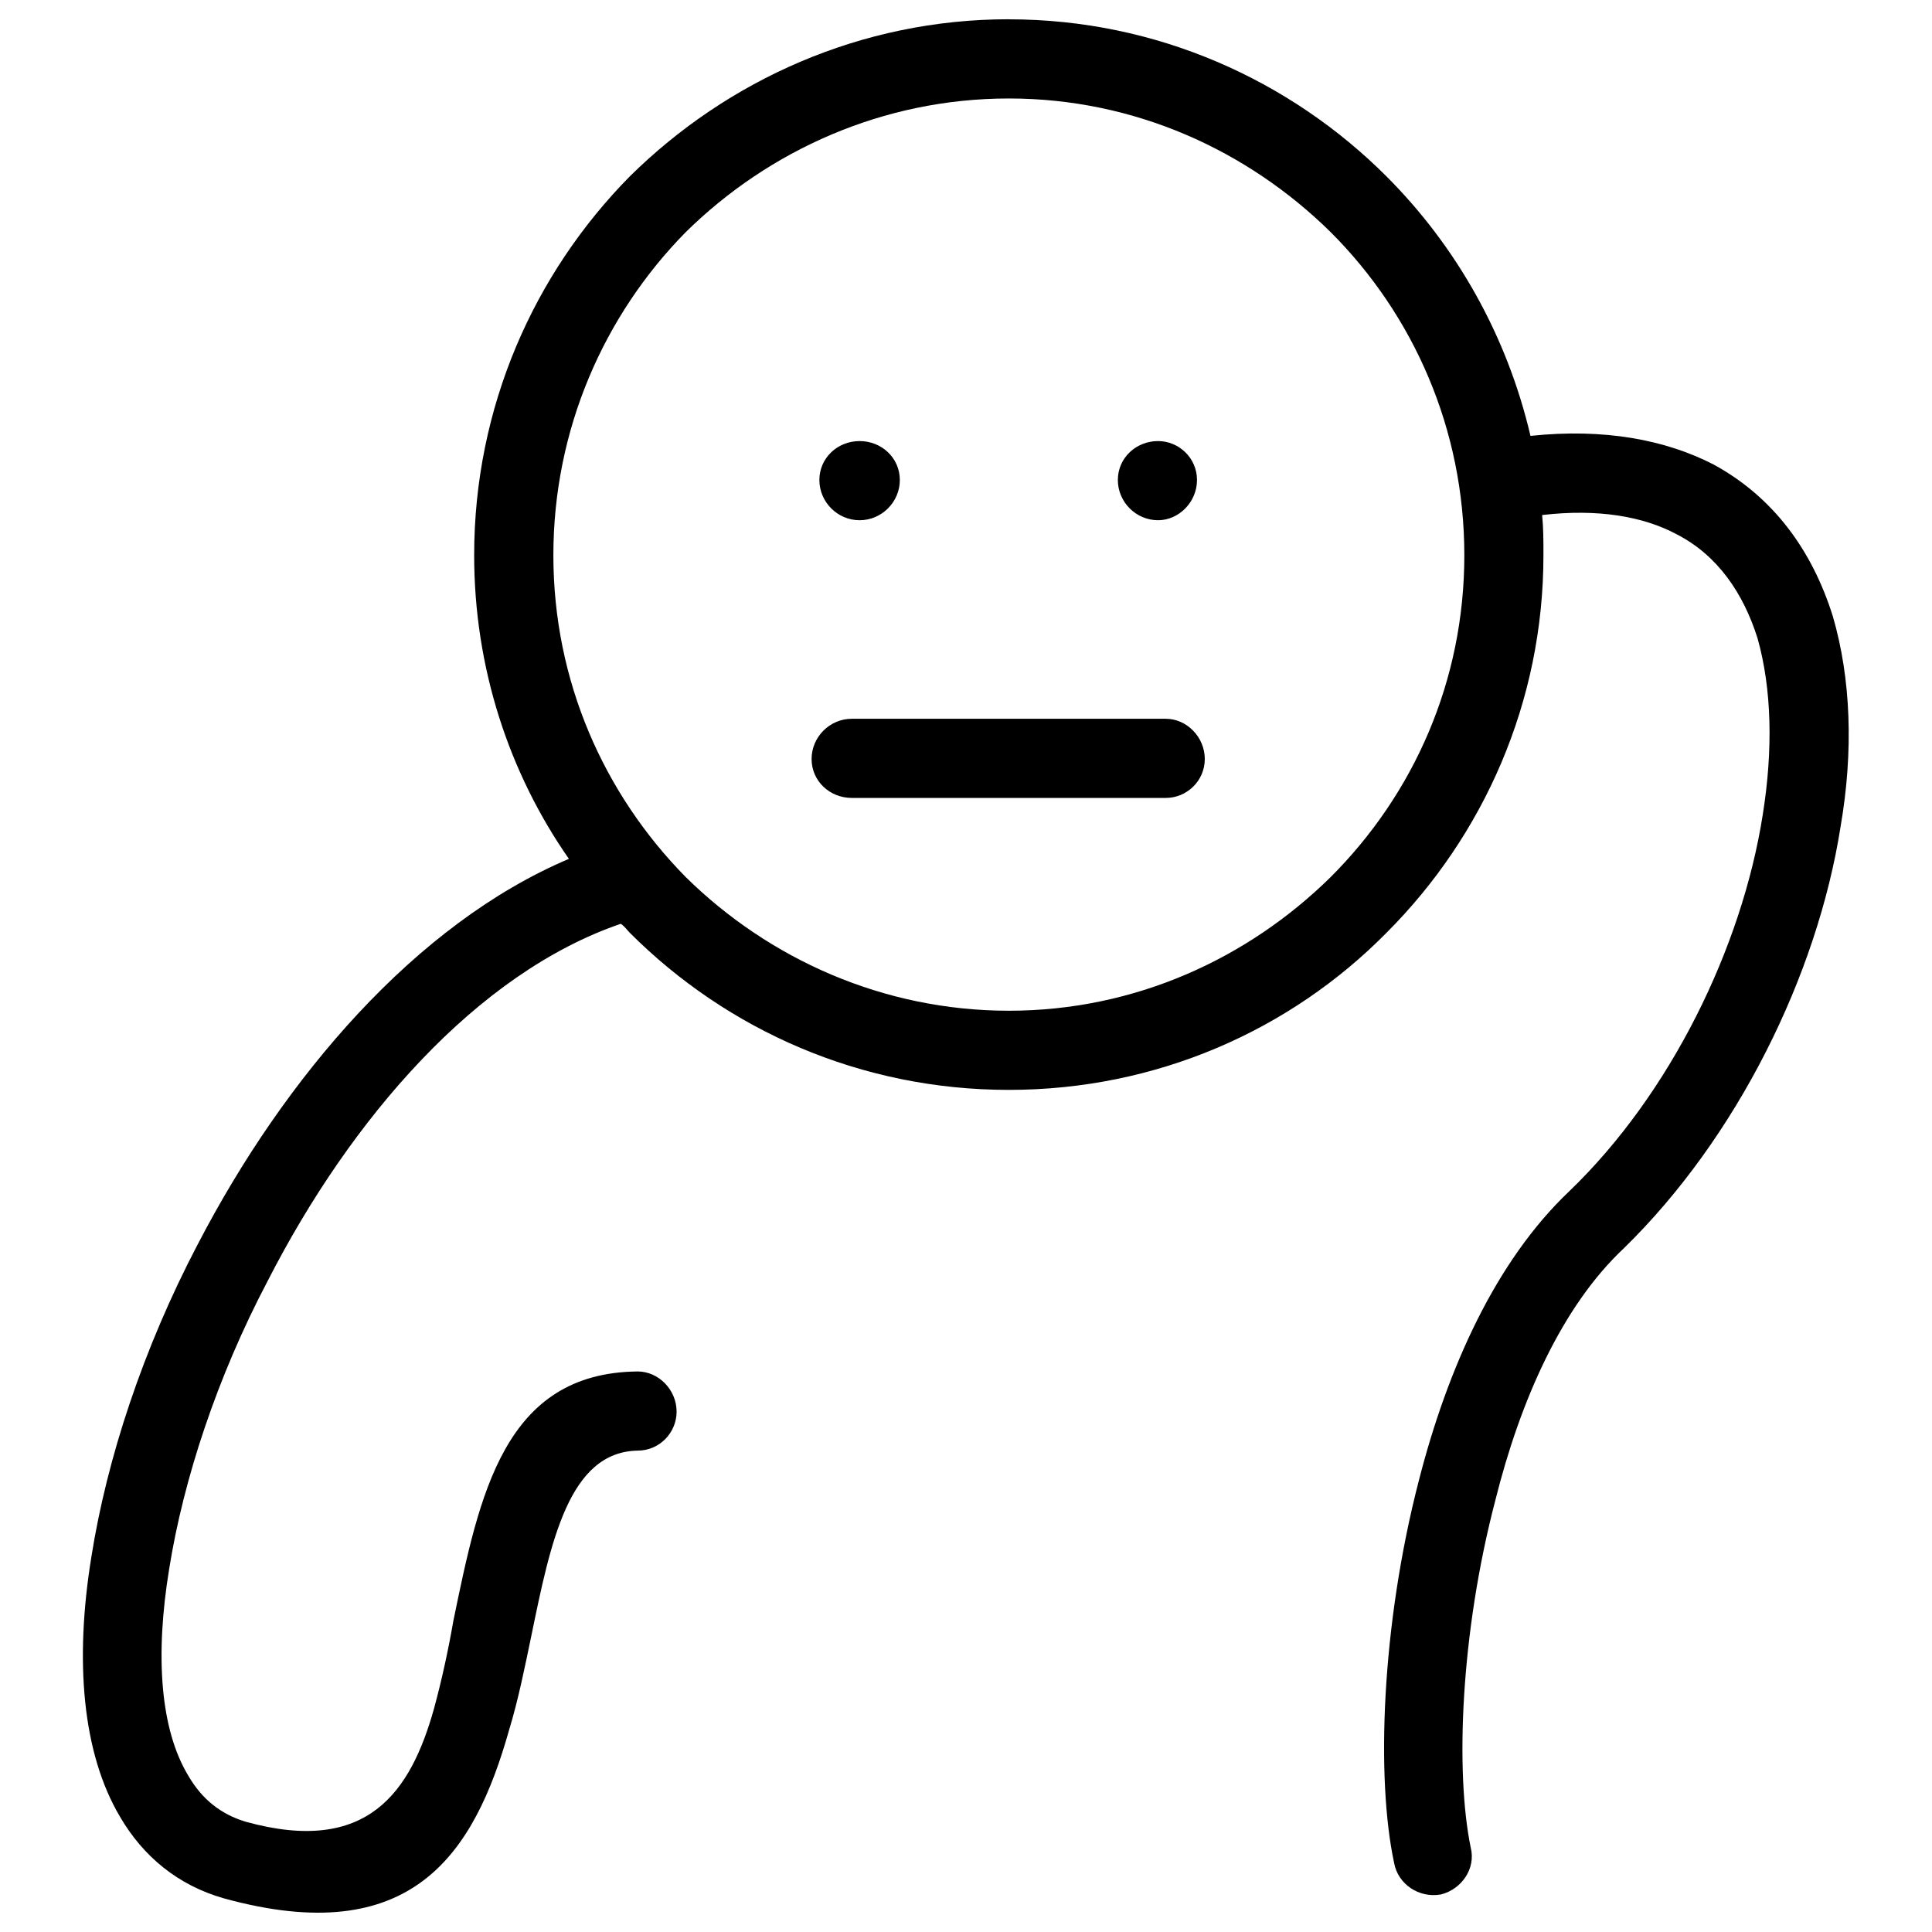 <?xml version="1.0" encoding="UTF-8"?>
<!-- Uploaded to: ICON Repo, www.svgrepo.com, Generator: ICON Repo Mixer Tools -->
<svg fill="#000000" width="800px" height="800px" version="1.1" viewBox="144 144 512 512" xmlns="http://www.w3.org/2000/svg">
 <path d="m411.35 149.12c39.203 0 74.625 16.164 100.07 41.613 18.57 18.57 31.984 42.301 38.172 68.781 19.602-2.062 35.766 1.031 48.488 7.566 15.82 8.598 26.137 22.695 31.637 40.234 4.816 16.508 5.504 35.766 2.062 55.711-6.191 39.547-27.512 82.535-57.43 111.77-16.508 15.477-27.512 40.578-34.047 66.715-9.285 35.422-10.66 72.219-6.535 92.164 1.375 5.504-2.406 11.004-7.91 12.379-5.848 1.031-11.348-2.75-12.379-8.254-4.816-22.352-3.438-62.934 6.535-101.45 7.566-29.574 20.289-58.117 39.891-76.688 26.824-25.793 45.738-64.652 51.242-99.73 2.75-17.195 2.406-33.359-1.375-46.77-3.781-12.035-10.66-22.008-21.32-27.512-8.941-4.816-20.977-6.879-35.766-5.16 0.344 3.438 0.344 6.879 0.344 10.66 0 38.859-15.82 74.281-41.613 100.07-25.449 25.793-60.871 41.613-100.07 41.613s-74.625-15.82-100.42-41.613c-0.688-0.688-1.375-1.719-2.406-2.406-38.172 13.066-71.531 51.586-93.539 94.57-13.41 25.449-22.352 52.617-26.137 76.344-3.781 23.043-2.406 42.645 5.16 55.023 3.438 5.848 8.254 9.973 15.133 12.035 32.328 8.941 43.676-7.91 49.863-29.918 2.062-7.566 3.781-15.477 5.16-23.387 6.879-33.359 13.41-65.684 48.832-66.027 5.504 0 10.316 4.816 10.316 10.66 0 5.504-4.469 10.316-10.316 10.316-18.227 0.344-23.043 24.074-28.199 49.176-1.719 8.254-3.438 16.852-5.848 24.762-9.285 33.016-25.793 58.461-75.656 44.707-12.035-3.438-21.32-11.004-27.512-21.664-9.973-16.852-12.035-41.27-7.566-68.781 4.125-26.137 13.758-55.367 28.199-82.879 23.043-44.363 57.773-84.941 98.355-102.14-15.82-22.695-25.105-50.555-25.105-80.473 0-39.203 15.82-74.625 41.27-100.42 25.793-25.449 61.215-41.613 100.42-41.613zm-39.547 111.77c5.848 0 10.66 4.469 10.66 10.316 0 5.848-4.816 10.66-10.66 10.66-5.848 0-10.66-4.816-10.66-10.66 0-5.848 4.816-10.316 10.66-10.316zm79.098 0c5.504 0 10.316 4.469 10.316 10.316 0 5.848-4.816 10.66-10.316 10.66-5.848 0-10.66-4.816-10.66-10.66 0-5.848 4.816-10.316 10.66-10.316zm-81.16 94.57c-5.848 0-10.66-4.469-10.66-10.316 0-5.848 4.816-10.66 10.66-10.66h83.223c5.504 0 10.316 4.816 10.316 10.66 0 5.848-4.816 10.316-10.316 10.316zm126.9-149.94c-22.008-21.664-51.93-35.422-85.285-35.422-33.359 0-63.621 13.758-85.629 35.422-21.664 22.008-35.078 52.273-35.078 85.629 0 33.359 13.41 63.277 35.078 85.285 22.008 21.664 52.273 35.422 85.629 35.422 33.359 0 63.277-13.758 85.285-35.422 22.008-22.008 35.422-51.93 35.422-85.285 0-33.359-13.41-63.621-35.422-85.629z"/>
</svg>